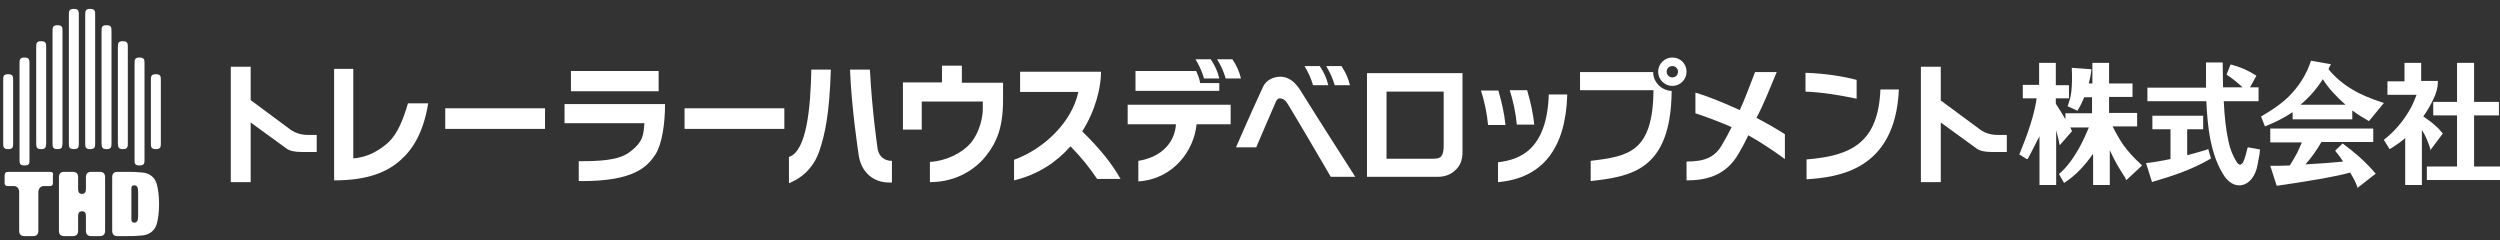 <?xml version="1.0" encoding="utf-8"?>
<!-- Generator: Adobe Illustrator 26.5.0, SVG Export Plug-In . SVG Version: 6.00 Build 0)  -->
<svg version="1.1" id="レイヤー_1" xmlns="http://www.w3.org/2000/svg" xmlns:xlink="http://www.w3.org/1999/xlink" x="0px"
	 y="0px" viewBox="0 0 704.1 67.6" style="enable-background:new 0 0 704.1 67.6;" xml:space="preserve">
<rect x="0" y="0" width="704.1" height="67.6" fill="#333333" stroke="none"/>
<style type="text/css">
	.st0{fill:#FFFFFF;}
	.st1{fill-rule:evenodd;clip-rule:evenodd;fill:#FFFFFF;}
</style>
<g>
	<g>
		<path class="st0" d="M81.8,36.5l-11.2-8.3v-9.4H65v32.5h5.6V34.5l9.9,7.2c1,0.8,2.5,1.1,4.3,1.1h4.4V38h-1.7
			C85.2,38.1,83.3,37.6,81.8,36.5"/>
		<path class="st0" d="M557.7,36.5l-11.1-8.2v-9.5H541v32.5h5.6V34.5l9.9,7.2c1,0.8,2.5,1.1,4.3,1.1h4.4V38h-1.7
			C561,38.1,559.2,37.6,557.7,36.5"/>
		<path class="st0" d="M109.4,40.1c-2.4,2.1-5.6,4.2-9.9,4.5V19.4h-5.4v31.4c9.6,0,15-2.4,18.7-5.7c3.3-2.9,6.4-7.5,7.8-16h-5.7
			C113.6,33.5,112.1,37.5,109.4,40.1"/>
		<rect x="125.4" y="30.5" class="st0" width="28.1" height="5.8"/>
		<rect x="192.8" y="30.5" class="st0" width="28.1" height="5.8"/>
		<path class="st0" d="M159,34.7h22.5c-0.3,3-0.1,5.2-4.4,8.3c-3.1,2.2-8.4,2.4-14.1,2.4V51h1c14.5,0,18.3-4,20.6-7.5
			c1.9-3,2.7-8.8,2.7-14.2H159V34.7z"/>
		<path class="st0" d="M247.2,42.1c0,0-1.6-10.7-2.2-22.5h-5.6c0.4,10.8,2.4,23.8,2.4,23.8c0.7,5.6,4.7,8,8.5,8h0.9v-6.1
			c-1.1,0-2-0.3-2.7-0.9C247.9,43.9,247.4,43.1,247.2,42.1"/>
		<path class="st0" d="M222.2,44.2v7.4c5.2-2.1,7.5-6,8.5-8.9c1.7-4.9,2.9-10.7,3.3-23.1h-5.5C228.3,30.3,227.2,42.6,222.2,44.2"/>
		<path class="st0" d="M270.9,18.5h-5.6v4.7h-11v13.3h5.3v-7.9h17.2v1.9c0,4.2-1.9,8.1-3.5,9.9c-2.2,2.5-6.5,4.9-11.4,5.2v5.7
			c7.8,0,13.3-4,16.1-7.8c2.7-3.5,4.5-7.6,4.5-15.3v-4.9h-11.6V18.5L270.9,18.5z"/>
		<path class="st0" d="M304.8,37c3.8-6,5.3-12.5,5.3-16.8h-22.8v5.7h16.4c-1.8,8.5-9.6,16-18.1,19.1v5.8c7-1.7,12.1-5.3,15.9-9.6
			c3.3,3.4,5.4,6.1,7.5,9.2h6.6C313.2,46.2,310.1,42.2,304.8,37"/>
		<path class="st0" d="M317.7,35h13.5c-0.3,4.8-3.7,9.2-10.6,10.3v5.8c10-0.7,15.7-8.8,16.4-16.1h9.6v-5.5h-29V35H317.7z"/>
		<path class="st0" d="M343.4,22.1c-0.4-1.8-1.2-3.6-2.4-5.4h-4.3c1.1,1.8,1.9,3.6,2.4,5.4H343.4z"/>
		<path class="st0" d="M349.5,22.1c-0.4-1.8-1.2-3.6-2.4-5.4h-4.3c1.1,1.8,1.9,3.6,2.4,5.4H349.5z"/>
		<path class="st0" d="M360.6,21.6c-1.9,0-4,0.9-4.9,2.9c-3.8,8.2-7.6,17-7.6,17h5.7c0,0,3.5-8.2,5.6-13c0.2-0.4,0.6-0.8,0.9-0.8
			c1.5,0,2,1,2.7,2.1c4,6.6,11.8,20,11.8,20h6.9c0,0-11.1-17.3-15.3-24.1C364.9,23.2,363,21.6,360.6,21.6"/>
		<path class="st0" d="M380.2,24c-0.4-1.8-1.2-3.6-2.4-5.4h-4.3c1.1,1.8,1.9,3.6,2.4,5.4H380.2z"/>
		<path class="st0" d="M374.1,24c-0.4-1.8-1.2-3.6-2.4-5.4h-4.3c1.1,1.8,1.9,3.6,2.4,5.4H374.1z"/>
		<path class="st0" d="M385.1,49.8h19.8c2,0,3.6-0.6,4.9-1.8c1.5-1.3,2.1-3,2.1-5.2V20.6H385v29.2H385.1z M390.5,25.8h16.1v15
			c0,3.1-0.7,3.9-2.8,3.9h-13.3L390.5,25.8L390.5,25.8z"/>
		<rect x="160.8" y="20" class="st0" width="24.7" height="5.7"/>
		<path class="st0" d="M522.9,22.5c-3.8-1-8.7-1.8-14.4-2v5.3c4.8,0.2,9.7,1,14.4,2V22.5z"/>
		<path class="st0" d="M508.8,44.9v5.6c8.7-0.6,25-2.4,26-25.3h-5.2C529,40.2,521.4,43.9,508.8,44.9"/>
		<path class="st0" d="M343.4,23.4H338l-0.1-0.6c-0.2-0.9-0.6-1.9-1-2.8h-17.1v5.6h23.6V23.4z"/>
		<path class="st0" d="M662.5,25.2c-2.7-1.6-4.9-3.5-6.7-5.7c0.2-0.4,0.3-0.9,0.6-1.2l0.1-0.2l-5.6-1l-0.1,0.2
			c-1.1,3.3-2.8,6.1-4.9,8.5c-2.2,2.6-5.3,4.8-8.9,6.9l-0.2,0.1l1.1,2.8l0.2-0.1c2.7-1,5.3-2.4,7.6-3.9v2h16.8v-2.5
			c1.3,1,2.9,2,4.5,2.9l0.2,0.1l4.2-5.1l-0.3-0.1C667.7,27.8,664.8,26.6,662.5,25.2 M647.9,29.5c2.5-2.1,4.6-4.5,6.3-7.2
			c1.6,2.6,3.8,4.9,6.4,7.2H647.9z"/>
		<polygon class="st0" points="696.8,46.9 696.8,32.5 703.8,32.5 703.8,28.7 696.8,28.7 696.8,17.7 692,17.7 692,28.7 685.3,28.7 
			685.3,32.5 692,32.5 692,46.9 683.5,46.9 683.5,50.7 705,50.7 705,46.9 		"/>
		<path class="st0" d="M659.9,40.5l-0.1-0.1l-2.1,2l0.1,0.2c0.8,1,1.5,1.9,2.1,2.9c-3,0.3-6.7,0.6-10.6,0.8c1.8-2,3.3-4.2,4.5-6.3
			h14.6v-3.8h-29v3.9h8.9c-0.4,1-0.9,2-1.3,2.9c-0.6,1.1-1.2,2.2-2.1,3.6c-1.8,0.1-3.6,0.1-5.2,0.1h-0.3l1.8,5.6h0.2
			c4-0.6,7.5-1.1,10.8-1.7l1.3-0.2c2.9-0.6,5.6-1,8.4-1.8c0.9,1.5,1.6,2.8,2,4l0.1,0.3l5.1-4l-0.2-0.2
			C665.9,45.2,663,42.8,659.9,40.5"/>
		<path class="st0" d="M598,40.8L598,40.8c-1.1-1.6-2.1-3.4-3-5.2h6.9v-3.8H594v-4.5h6.6v-3.8H594v-5.8h-4.7v5.8h-1
			c0.3-1.2,0.6-2.6,0.7-3.8v-0.2l-5.5-0.4v0.2c0.1,1.9,0.1,4.2-0.1,6.2c-0.1,1.2-0.4,2.5-1,4.2l-0.1,0.2l2.8,1.3l0.1-0.2
			c0.7-1.1,1.2-2.2,1.8-3.6h2.2v4.5h-7.5v1.7c-0.9-1.6-1.8-3-2.7-4.4v-1.5h3.7V24H579v-6.3h-4.7v6.2h-4.6v3.8h3.9
			c-0.3,2.2-0.9,4.6-1.7,7.2c-0.9,2.9-2,5.7-3.1,8.4l-0.1,0.2l0.2,0.1c1.9,1.2,1.9,1.2,2,1.2h0.1l0.1-0.1c1.2-2.1,2.2-4.3,3.3-6.3
			v13.7h4.7V36.7c0.3,1.2,0.7,2.6,0.9,3.8l0.1,0.4l3.5-4l-0.1-0.1c-0.1-0.3-0.3-0.6-0.4-0.9l0,0h5.2c-0.9,2.2-1.9,4.3-2.9,6.1
			c-1.8,3.1-3.5,5.3-5.4,6.9l-0.1,0.1l0.1,0.2l1.2,2.1l0.1,0.2l0.2-0.1c2.8-1.8,5.4-4.4,8-8.1v8.8h4.7v-9.8c1.3,2.9,2.9,5.6,4.5,8
			l-0.1,0.1l0.3,0.3l0.1-0.1l4.3-4l-0.2-0.2C600.8,44.3,599.3,42.6,598,40.8"/>
		<path class="st0" d="M621.7,42.1c-1.9,0.6-3.8,1.1-5.7,1.6v-7.3h4.5v-3.8h-14.3v3.8h5.1v8.4c-2.2,0.4-4.5,0.9-6.6,1.1h-0.3
			l1.7,5.4l0.2-0.1c6.4-1.9,11.1-3.5,16.3-6.5l0.1-0.1l-0.8-2.7L621.7,42.1z"/>
		<path class="st0" d="M684.4,42.4l3.6-4.8l-0.1-0.1c-0.7-0.8-1.2-1.5-1.9-2c-1.1-1.1-2.4-1.9-3.5-2.7c1.1-1.6,2-3.1,2.8-4.8
			c0.9-1.8,1.3-3.5,1.3-4.8v-0.4h-4.7v-5.1h-4.7v5.2h-4.8v3.8h8.2c-0.7,1.8-1.3,3.3-2.2,4.7c-1.8,3-4,5.6-6.9,7.9l-0.1,0.1L673,42
			l0.2-0.1c1.3-0.8,2.8-1.8,4.2-3v13.2h4.7V36.6c1.1,1.7,1.8,3.5,2.4,5.4L684.4,42.4z"/>
		<path class="st0" d="M633,41.6c-0.3,1.3-0.6,2.6-1.2,4c-0.2,0.4-0.6,0.7-0.8,0.8c-0.4,0-0.8-0.3-1.2-1c-0.9-1.5-1.7-3.3-2.2-5.7
			c-0.7-3.3-1.1-6.9-1.3-11.2h9.8v-3.9h-2.4l1.8-3.3l-0.2-0.1c-2-1.3-4.5-2.4-6.9-3h-0.2l-1.1,2.8l0.1,0.1c1.7,1.1,3,2.2,4.4,3.5
			h-5.5c0-2.2-0.1-4.5-0.1-6.9v-0.1h-4.7v0.2c0,0.8,0,1.6,0,2.4c0,1.5,0,2.9,0,4.5h-16.5v3.8h16.6c0.3,6.9,1.1,15.3,5.2,21.3
			c1.2,1.6,2.6,2.4,4,2.4c0.3,0,0.6,0,0.9-0.1c2.1-0.4,3.8-2.7,4.3-5.6c0.3-1.6,0.6-3,0.7-4.2v-0.2l-3.3-0.6L633,41.6z"/>
		<path class="st0" d="M465.6,20.3H445v5.1h20.7c-0.2,17.4-6.9,18.6-17.7,19.9V51c11.1-1.3,22.5-2.8,22.8-25c0,0,0-0.3,0-0.4l0,0
			C468,25.5,465.6,23.2,465.6,20.3"/>
		<path class="st0" d="M471,16.2c-2.2,0-4,1.8-4,4s1.8,4,4,4s4-1.8,4-4S473.3,16.2,471,16.2 M471,21.8c-0.9,0-1.6-0.7-1.6-1.6
			c0-0.9,0.7-1.6,1.6-1.6s1.6,0.7,1.6,1.6S471.9,21.8,471,21.8"/>
		<path class="st0" d="M422,25.5h-4.9c0.9,2.8,1.7,6.3,2,9.7h4.9C423.7,32,422.9,28.6,422,25.5"/>
		<path class="st0" d="M432.1,35.1c-0.3-3.3-1.1-6.6-2-9.7h-4.9c0.9,2.8,1.7,6.3,2,9.7H432.1z"/>
		<path class="st0" d="M421.9,45.7v5.6c12.6-1.1,19.1-9.6,19.5-24.7h-5.2C435.7,42.2,428,45,421.9,45.7"/>
		<path class="st0" d="M500.4,20.3h-6.1c-1.5,3.9-2.8,7.4-4.3,10.7c-4.2-1.9-8.7-3.8-12.5-4.9v5.8c3.9,1.3,7.2,2.6,10.2,3.9
			c-0.8,1.6-1.6,3.1-2.6,4.8c-2,3.6-4.8,4.9-10.1,4.9v5.3c4.8,0,10.9-0.9,14.7-7.6c1-1.7,1.9-3.4,2.7-5.1c3.4,1.9,6.6,4,10.3,6.7v-7
			c-1.9-1.2-4.7-2.9-8-4.6C496.7,29.4,498.4,25.1,500.4,20.3"/>
	</g>
</g>
<g>
	<g>
		<path class="st1" d="M20.8,42c-1.4,0-1.4-0.7-1.4-1.7V4.2c0-1,0-1.7,1.4-1.7s1.4,0.7,1.4,1.7v36.2C22.2,41.3,22.2,42,20.8,42"/>
		<path class="st1" d="M16.2,42c-1.4,0-1.4-0.7-1.4-1.7V8.8c0-1,0-1.7,1.4-1.7s1.4,0.7,1.4,1.7v31.6C17.5,41.3,17.6,42,16.2,42"/>
		<path class="st1" d="M11.6,42c-1.4,0-1.4-0.7-1.4-1.7v-27c0-1,0-1.7,1.4-1.7s1.4,0.7,1.4,1.7v27C12.9,41.3,13,42,11.6,42"/>
		<path class="st1" d="M2.3,42c-1.4,0-1.4-0.7-1.4-1.7V22.6c0-1,0-1.7,1.4-1.7s1.4,0.7,1.4,1.7v17.8C3.7,41.3,3.7,42,2.3,42"/>
		<path class="st1" d="M6.9,46.6c-1.4,0-1.4-0.7-1.4-1.7v-27c0-1,0-1.7,1.4-1.7c1.4,0,1.4,0.7,1.4,1.7v27
			C8.3,45.9,8.4,46.6,6.9,46.6"/>
		<path class="st1" d="M25.4,42c1.4,0,1.4-0.7,1.4-1.7V4.2c0-1,0-1.7-1.4-1.7S24,3.2,24,4.2v36.2C24,41.3,24,42,25.4,42"/>
		<path class="st1" d="M30,42c1.4,0,1.4-0.7,1.4-1.7V8.8c0-1,0-1.7-1.4-1.7s-1.4,0.7-1.4,1.7v31.6C28.7,41.3,28.6,42,30,42"/>
		<path class="st1" d="M34.6,42c1.4,0,1.4-0.7,1.4-1.7v-27c0-1,0-1.7-1.4-1.7s-1.4,0.7-1.4,1.7v27C33.3,41.3,33.2,42,34.6,42"/>
		<path class="st1" d="M43.9,42c1.4,0,1.4-0.7,1.4-1.7V22.6c0-1,0-1.7-1.4-1.7s-1.4,0.7-1.4,1.7v17.8C42.5,41.3,42.5,42,43.9,42"/>
		<path class="st1" d="M39.3,46.6c1.4,0,1.4-0.7,1.4-1.7v-27c0-1,0-1.7-1.4-1.7s-1.4,0.7-1.4,1.7v27C37.9,45.9,37.8,46.6,39.3,46.6"
			/>
		<path class="st1" d="M14,48.4H2.4c-0.8,0-1.1,0.3-1.1,1.1v2.1c0,0.6,0.4,0.8,0.9,0.8h1.7c1,0,1.5,0.8,1.5,1.7V65
			c0,1,0.5,1.5,1.5,1.5h2.4c1,0,1.5-0.5,1.5-1.5V54.1c0-0.9,0.6-1.7,1.5-1.7H14c0.6,0,0.9-0.2,0.9-0.8v-2.1
			C15.1,48.7,14.8,48.4,14,48.4"/>
		<path class="st1" d="M28.1,48.4h-2.4c-1,0-1.5,0.5-1.5,1.5v3.2c0,0.7-0.1,1.5-1.1,1.5c-1,0-1.1-0.7-1.1-1.5v-3.2
			c0-1-0.5-1.5-1.5-1.5h-2.4c-1,0-1.5,0.5-1.5,1.5V65c0,1,0.5,1.5,1.5,1.5h2.4c1,0,1.5-0.5,1.5-1.5v-4c0-0.7,0.1-1.5,1.1-1.5
			s1.1,0.7,1.1,1.5v4c0,1,0.5,1.5,1.5,1.5h2.4c1,0,1.5-0.5,1.5-1.5V49.9C29.6,48.9,29.1,48.4,28.1,48.4"/>
		<path class="st1" d="M44.2,52c-0.5-2-2-3.2-4-3.4s-2.6-0.2-4.8-0.2h-2.3c-1,0-1.5,0.5-1.5,1.5V65c0,1,0.5,1.5,1.5,1.5h2.3
			c2.2,0,2.8,0,4.8-0.2c1.9-0.2,3.5-1.4,4-3.4c0.3-1.3,0.6-2.8,0.6-5.4C44.8,54.9,44.5,53.3,44.2,52 M38.9,61c0,1.2-0.4,1.7-1,1.7
			h-0.2c-0.4,0-0.7-0.4-0.7-0.8V53c0-0.4,0.2-0.8,0.7-0.8h0.2c0.6,0,1,0.5,1,1.7v3.5V61z"/>
	</g>
</g>
</svg>
